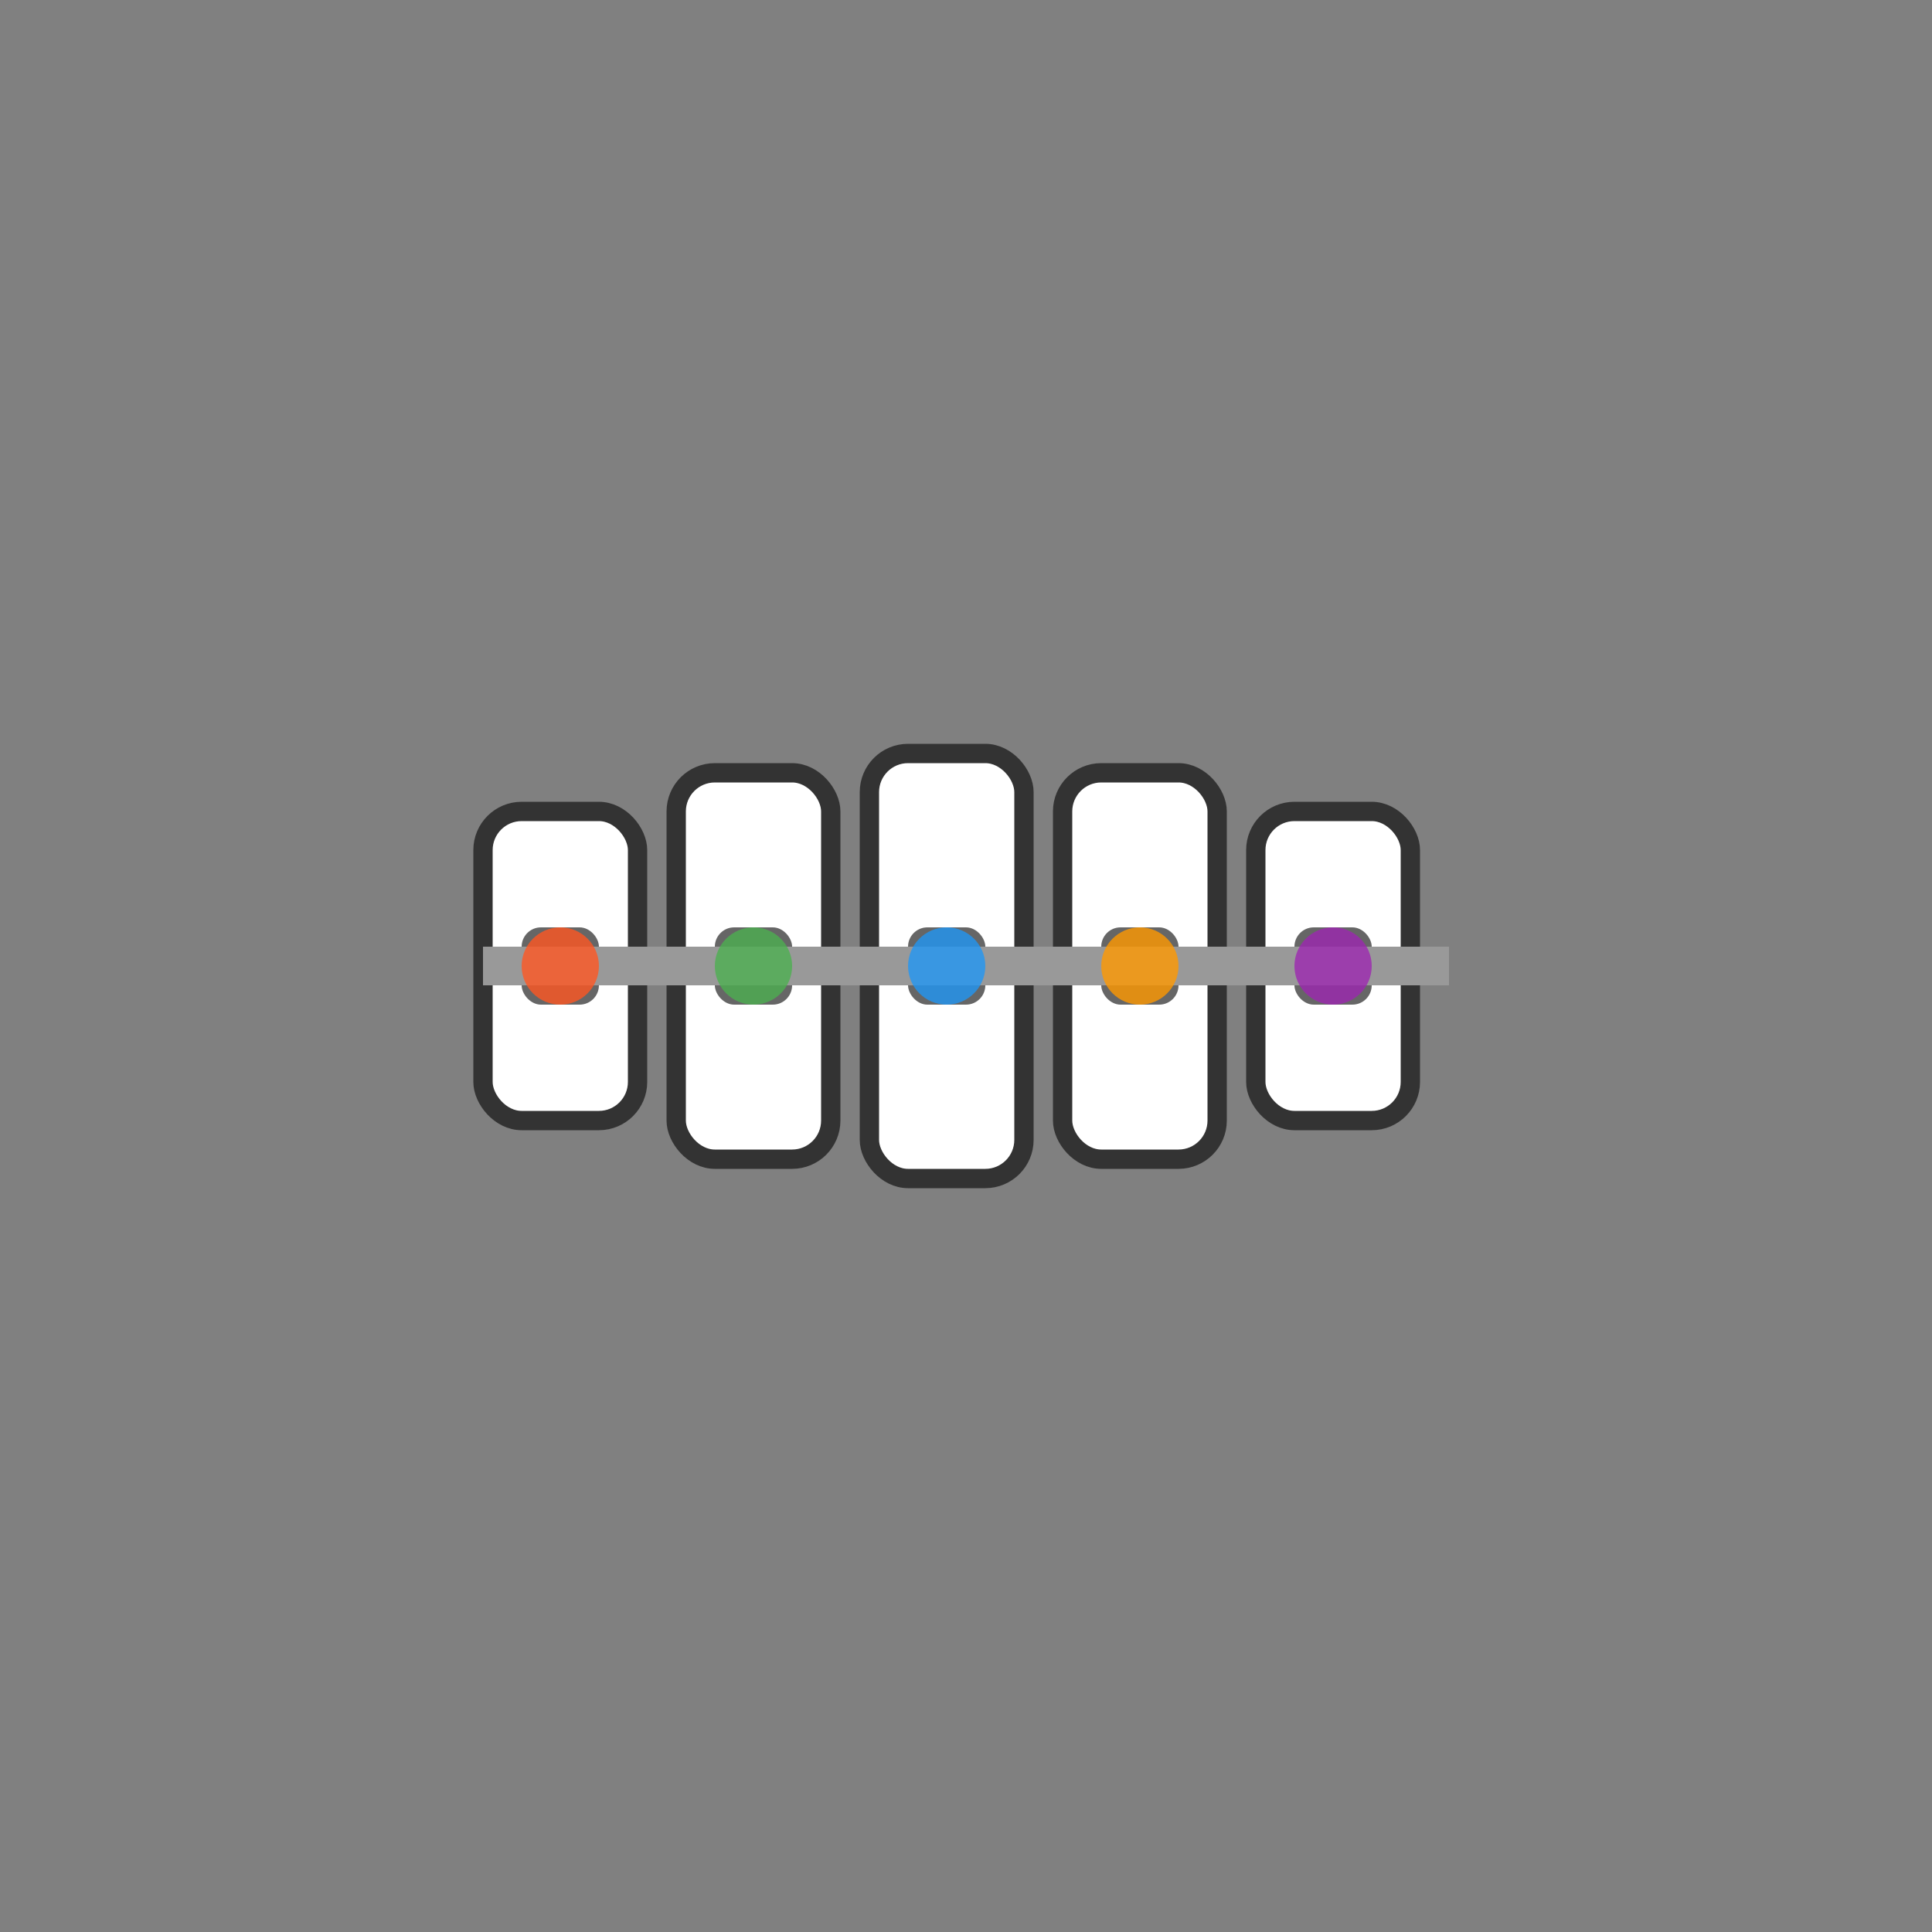 <svg viewBox="0 0 100 100" xmlns="http://www.w3.org/2000/svg">
  <rect x="0" y="0" width="100" height="100" fill="#808080" stroke="none"/>
  <!-- Teeth -->
  <rect x="25" y="42" width="8" height="16" fill="white" rx="2" stroke="#333" stroke-width="1"/>
  <rect x="35" y="40" width="8" height="20" fill="white" rx="2" stroke="#333" stroke-width="1"/>
  <rect x="45" y="39" width="8" height="22" fill="white" rx="2" stroke="#333" stroke-width="1"/>
  <rect x="55" y="40" width="8" height="20" fill="white" rx="2" stroke="#333" stroke-width="1"/>
  <rect x="65" y="42" width="8" height="16" fill="white" rx="2" stroke="#333" stroke-width="1"/>
  
  <!-- Brackets -->
  <rect x="27" y="48" width="4" height="4" fill="#666" rx="1"/>
  <rect x="37" y="48" width="4" height="4" fill="#666" rx="1"/>
  <rect x="47" y="48" width="4" height="4" fill="#666" rx="1"/>
  <rect x="57" y="48" width="4" height="4" fill="#666" rx="1"/>
  <rect x="67" y="48" width="4" height="4" fill="#666" rx="1"/>
  
  <!-- Wire -->
  <line x1="25" y1="50" x2="75" y2="50" stroke="#999" stroke-width="2"/>
  
  <!-- Elastic bands -->
  <circle cx="29" cy="50" r="2" fill="#FF5722" opacity="0.8"/>
  <circle cx="39" cy="50" r="2" fill="#4CAF50" opacity="0.8"/>
  <circle cx="49" cy="50" r="2" fill="#2196F3" opacity="0.8"/>
  <circle cx="59" cy="50" r="2" fill="#FF9800" opacity="0.8"/>
  <circle cx="69" cy="50" r="2" fill="#9C27B0" opacity="0.8"/>
</svg>